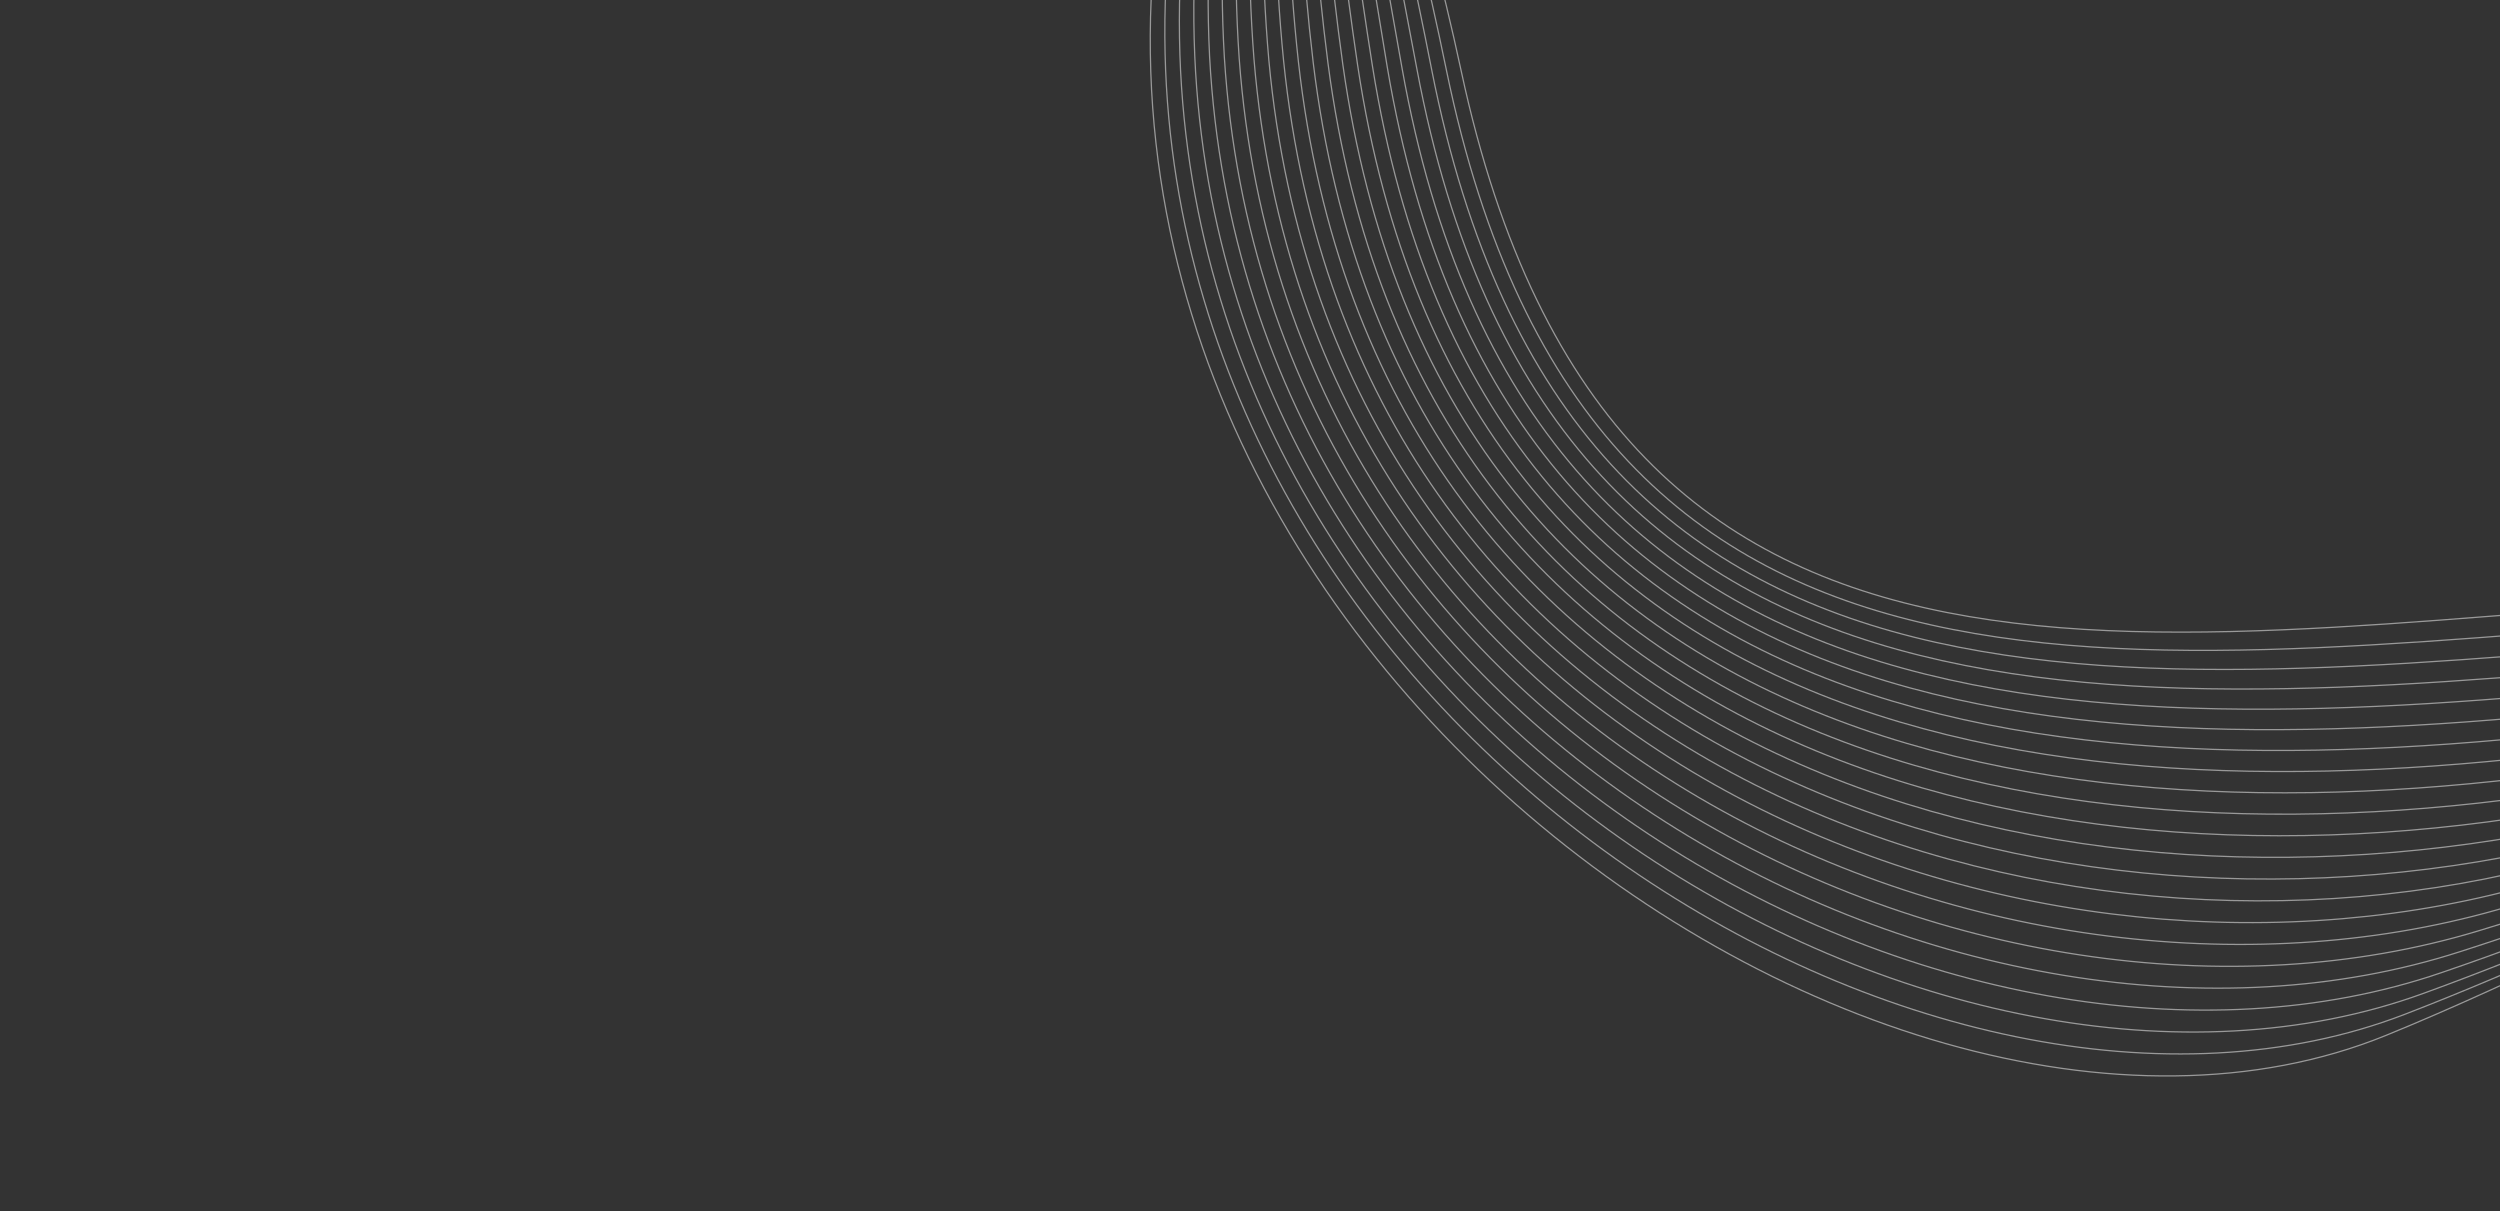 <?xml version="1.0" encoding="UTF-8"?> <svg xmlns="http://www.w3.org/2000/svg" width="931" height="451" viewBox="0 0 931 451" fill="none"><rect x="0" y="0" width="931" height="451" fill="#333333" stroke="none"/> <g opacity="0.5"> <path d="M1537.25 858.595C1537.25 858.595 1223.77 742.619 1313.62 529.394C1403.48 316.169 1259.87 210.551 1033.19 221.97C806.521 233.39 601.312 292.059 544.18 26.576C487.048 -238.906 370.955 -303.23 261.201 -323.472C151.448 -343.714 68.843 -265.306 2.055 -321.368" stroke="white" stroke-width="0.474" stroke-miterlimit="10"></path> <path d="M1546.24 844.779C1546.24 844.779 1300.21 756.812 1305.04 585.101C1305.68 561.09 1310.46 537.371 1319.17 514.986C1399.47 306.918 1250.1 215.639 1026.3 229.723C802.26 243.938 593.241 291.22 538.665 26.238C531.762 -7.34 524.282 -37.945 516.152 -65.755C460.421 -256.201 360.407 -310.48 262.232 -327.835C154.025 -346.962 70.829 -271.162 2.105 -321.342" stroke="white" stroke-width="0.474" stroke-miterlimit="10"></path> <path d="M1555.2 830.982C1555.2 830.982 1308.48 745.788 1312.51 570.92C1313.03 547.804 1316.43 524.331 1324.69 500.641C1395.43 297.835 1240.32 220.776 1019.41 237.542C797.999 254.516 585.181 290.417 533.148 25.91C526.57 -7.676 519.774 -38.52 512.471 -66.745C463.006 -257.873 363.745 -315.185 263.264 -332.193C156.613 -350.247 72.819 -277.021 2.157 -321.312" stroke="white" stroke-width="0.474" stroke-miterlimit="10"></path> <path d="M1564.17 817.184C1564.17 817.184 1316.76 734.765 1320.01 556.746C1320.41 533.057 1323.01 509.525 1330.22 486.272C1391.43 288.816 1230.55 225.909 1012.52 245.336C793.747 265.089 577.095 289.566 527.631 25.584C521.37 -8.025 515.257 -39.097 508.824 -67.725C465.542 -259.453 367.07 -319.9 264.293 -336.556C159.212 -353.574 74.807 -282.879 2.208 -321.268" stroke="white" stroke-width="0.474" stroke-miterlimit="10"></path> <path d="M1573.15 803.367C1573.15 803.367 1325.04 723.735 1327.49 542.561C1327.79 518.304 1329.59 494.718 1335.74 471.887C1387.45 279.913 1220.77 231.009 1005.61 253.14C789.474 275.692 569.018 288.741 522.097 25.272C516.158 -8.339 510.711 -39.647 505.111 -68.668C467.985 -261.011 370.412 -324.636 265.29 -340.922C161.817 -356.929 76.792 -288.736 2.253 -321.252" stroke="white" stroke-width="0.474" stroke-miterlimit="10"></path> <path d="M1582.12 789.563C1582.12 789.563 1333.33 712.699 1334.98 528.381C1335.16 503.552 1336.18 479.934 1341.27 457.513C1383.56 271.109 1210.99 236.119 998.749 260.92C785.233 286.235 560.955 287.909 516.606 24.933C510.991 -8.687 506.202 -40.222 501.465 -69.65C470.406 -262.56 373.783 -329.425 266.357 -345.273C164.434 -360.322 78.776 -294.605 2.305 -321.222" stroke="white" stroke-width="0.474" stroke-miterlimit="10"></path> <path d="M1591.1 775.758C1591.1 775.758 1341.59 701.67 1342.47 514.2C1342.53 488.808 1342.78 465.165 1346.79 443.143C1379.75 262.417 1201.21 241.235 991.857 268.708C780.978 296.809 552.873 287.085 511.095 24.603C505.799 -9.023 501.649 -40.776 497.793 -70.625C472.746 -264.051 377.16 -334.179 267.387 -349.637C167.055 -363.748 80.751 -300.445 2.35 -321.194" stroke="white" stroke-width="0.474" stroke-miterlimit="10"></path> <path d="M1600.07 761.954C1600.07 761.954 1349.88 690.644 1349.97 500.017C1349.92 474.05 1349.39 450.406 1352.33 428.765C1376.07 253.834 1191.44 246.342 984.972 276.499C776.746 307.367 544.819 286.255 505.579 24.276C500.603 -9.357 497.109 -41.329 494.127 -71.585C475.006 -265.54 380.52 -339.005 268.42 -353.995C169.686 -367.203 82.756 -306.312 2.402 -321.164" stroke="white" stroke-width="0.474" stroke-miterlimit="10"></path> <path d="M1609.04 748.146C1609.04 748.146 1358.15 679.614 1357.45 485.838C1357.3 459.304 1356.02 435.685 1357.85 414.392C1372.5 245.364 1181.66 251.458 978.081 284.292C772.454 317.957 536.744 285.434 500.057 23.95C495.413 -9.702 492.557 -41.854 490.451 -72.553C477.192 -267.013 383.887 -343.83 269.449 -358.36C172.314 -370.689 84.745 -312.172 2.446 -321.138" stroke="white" stroke-width="0.474" stroke-miterlimit="10"></path> <path d="M1618.02 734.338C1618.02 734.338 1366.44 668.584 1364.93 471.631C1364.67 444.529 1362.61 420.915 1363.37 399.991C1369.1 236.96 1171.88 256.546 971.189 292.057C768.214 328.526 528.68 284.598 494.547 23.609C490.222 -10.049 487.975 -42.441 486.784 -73.529C479.332 -268.467 387.26 -348.704 270.482 -362.73C174.949 -374.2 86.735 -318.03 2.504 -321.108" stroke="white" stroke-width="0.474" stroke-miterlimit="10"></path> <path d="M1626.99 720.533C1626.99 720.533 1374.72 657.558 1372.44 457.468C1372.06 429.801 1369.3 406.211 1368.9 385.638C1365.91 228.685 1162.11 261.656 964.31 299.875C763.956 339.096 520.609 283.775 489.035 23.291C485.034 -10.375 483.398 -42.977 483.122 -74.492C481.405 -269.903 390.637 -353.583 271.506 -367.079C177.587 -377.728 88.719 -323.888 2.548 -321.081" stroke="white" stroke-width="0.474" stroke-miterlimit="10"></path> <path d="M1635.97 706.724C1635.97 706.724 1383 646.529 1379.93 443.288C1379.45 415.054 1375.98 391.5 1374.43 371.264C1362.91 220.442 1152.35 266.796 957.423 307.662C759.706 349.669 512.54 282.94 483.522 22.97C479.843 -10.711 478.811 -43.526 479.455 -75.456C483.413 -271.349 394.024 -358.495 272.574 -371.454C180.233 -381.282 90.7 -329.741 2.596 -321.048" stroke="white" stroke-width="0.474" stroke-miterlimit="10"></path> <path d="M1644.94 692.922C1644.94 692.922 1391.28 635.501 1387.41 429.11C1386.82 400.303 1382.69 376.792 1379.96 356.891C1360.14 212.224 1142.57 271.912 950.538 315.455C755.451 360.246 504.468 282.115 478.011 22.642C474.651 -11.07 474.21 -44.072 475.764 -76.414C485.363 -272.797 397.388 -363.427 273.566 -375.791C182.868 -384.867 92.7 -335.604 2.646 -321.021" stroke="white" stroke-width="0.474" stroke-miterlimit="10"></path> <path d="M1653.92 679.115C1653.92 679.115 1399.56 624.469 1394.92 414.942C1394.21 385.57 1389.43 362.099 1385.49 342.534C1357.6 204.001 1132.8 277.037 943.653 323.264C751.201 370.836 496.402 281.302 472.51 22.325C469.608 -10.841 469.481 -44.191 472.132 -77.378C487.271 -274.252 400.795 -368.394 274.627 -380.152C185.519 -388.456 94.683 -341.461 2.696 -320.99" stroke="white" stroke-width="0.474" stroke-miterlimit="10"></path> <path d="M1662.89 665.31C1662.89 665.31 1407.84 613.44 1402.4 400.746C1401.58 370.802 1396.18 347.339 1391.01 328.149C1355.29 195.693 1123.02 282.141 936.763 331.045C746.939 381.395 488.325 280.452 466.98 21.992C464.373 -11.43 464.864 -45.022 468.447 -78.353C489.109 -275.741 404.187 -373.422 275.655 -384.521C188.149 -392.066 96.671 -347.325 2.741 -320.963" stroke="white" stroke-width="0.474" stroke-miterlimit="10"></path> <path d="M1671.87 651.501C1671.87 651.501 1416.11 602.414 1409.89 386.565C1409.22 361.757 1404.72 337.201 1396.54 313.769C1353.18 187.26 1113.25 287.251 929.875 338.831C742.685 391.963 480.255 279.629 461.466 21.658C459.154 -12.029 460.265 -45.863 464.781 -79.326C490.894 -277.21 407.574 -378.473 276.665 -388.9C190.817 -395.713 98.657 -353.177 2.793 -320.933" stroke="white" stroke-width="0.474" stroke-miterlimit="10"></path> <path d="M1680.85 637.716C1680.85 637.716 1424.41 591.403 1417.38 372.408C1416.35 341.329 1409.85 317.893 1402.07 299.411C1351.29 178.748 1103.5 292.373 922.986 346.643C738.429 402.538 472.175 278.786 455.949 21.331C453.951 -12.635 455.688 -46.718 461.13 -80.305C492.625 -278.752 410.969 -383.558 277.703 -393.243C193.462 -399.367 100.646 -359.036 2.842 -320.907" stroke="white" stroke-width="0.474" stroke-miterlimit="10"></path> <path d="M1689.81 623.892C1689.81 623.892 1432.68 580.355 1424.87 358.202C1423.75 326.541 1416.69 303.089 1407.59 285.017C1349.53 169.99 1093.69 297.48 916.108 354.407C734.183 413.103 464.139 277.967 450.449 20.996C448.752 -13.246 451.1 -47.568 457.443 -81.26C494.33 -280.299 414.366 -388.68 278.735 -397.607C196.107 -403.039 102.638 -364.896 2.886 -320.872" stroke="white" stroke-width="0.474" stroke-miterlimit="10"></path> <path d="M1698.79 610.086C1698.79 610.086 1440.96 569.325 1432.36 344.018C1431.1 311.807 1423.6 288.255 1413.12 270.643C1347.87 161.01 1083.92 302.593 909.211 362.204C729.916 423.684 456.045 277.15 444.924 20.68C443.497 -13.07 446.449 -47.367 453.778 -82.213C496.002 -281.856 417.763 -393.834 279.778 -401.952C198.751 -406.73 104.62 -370.751 2.939 -320.848" stroke="white" stroke-width="0.474" stroke-miterlimit="10"></path> <path d="M1707.77 596.275C1707.77 596.275 1449.24 558.292 1439.85 329.836C1438.48 297.052 1430.51 273.388 1418.65 256.267C1346.26 151.796 1074.15 307.706 902.321 369.996C725.666 434.255 447.979 276.318 439.394 20.358C438.292 -13.402 441.738 -47.99 450.089 -83.188C497.626 -283.471 421.151 -399.065 280.804 -406.327C201.398 -410.435 106.611 -376.612 2.992 -320.819" stroke="white" stroke-width="0.474" stroke-miterlimit="10"></path> <path d="M1716.73 582.457C1716.73 582.457 1457.51 547.25 1447.33 315.64C1445.86 282.291 1437.41 258.454 1424.17 241.878C1344.63 142.325 1064.36 312.802 895.429 377.774C721.404 444.816 439.9 275.477 433.88 20.013C433.098 -13.755 437.07 -48.585 446.416 -84.173C499.233 -285.1 424.541 -404.326 281.834 -410.689C204.042 -414.156 108.601 -382.47 3.037 -320.79" stroke="white" stroke-width="0.474" stroke-miterlimit="10"></path> <path d="M1725.71 568.668C1725.71 568.668 1465.8 536.224 1454.83 301.474C1443.86 66.724 1082.64 306.506 888.547 385.575C694.453 464.645 354.244 222.381 442.77 -85.13C531.295 -392.642 315.281 -516.988 3.088 -320.76" stroke="white" stroke-width="0.474" stroke-miterlimit="10"></path> </g> </svg> 